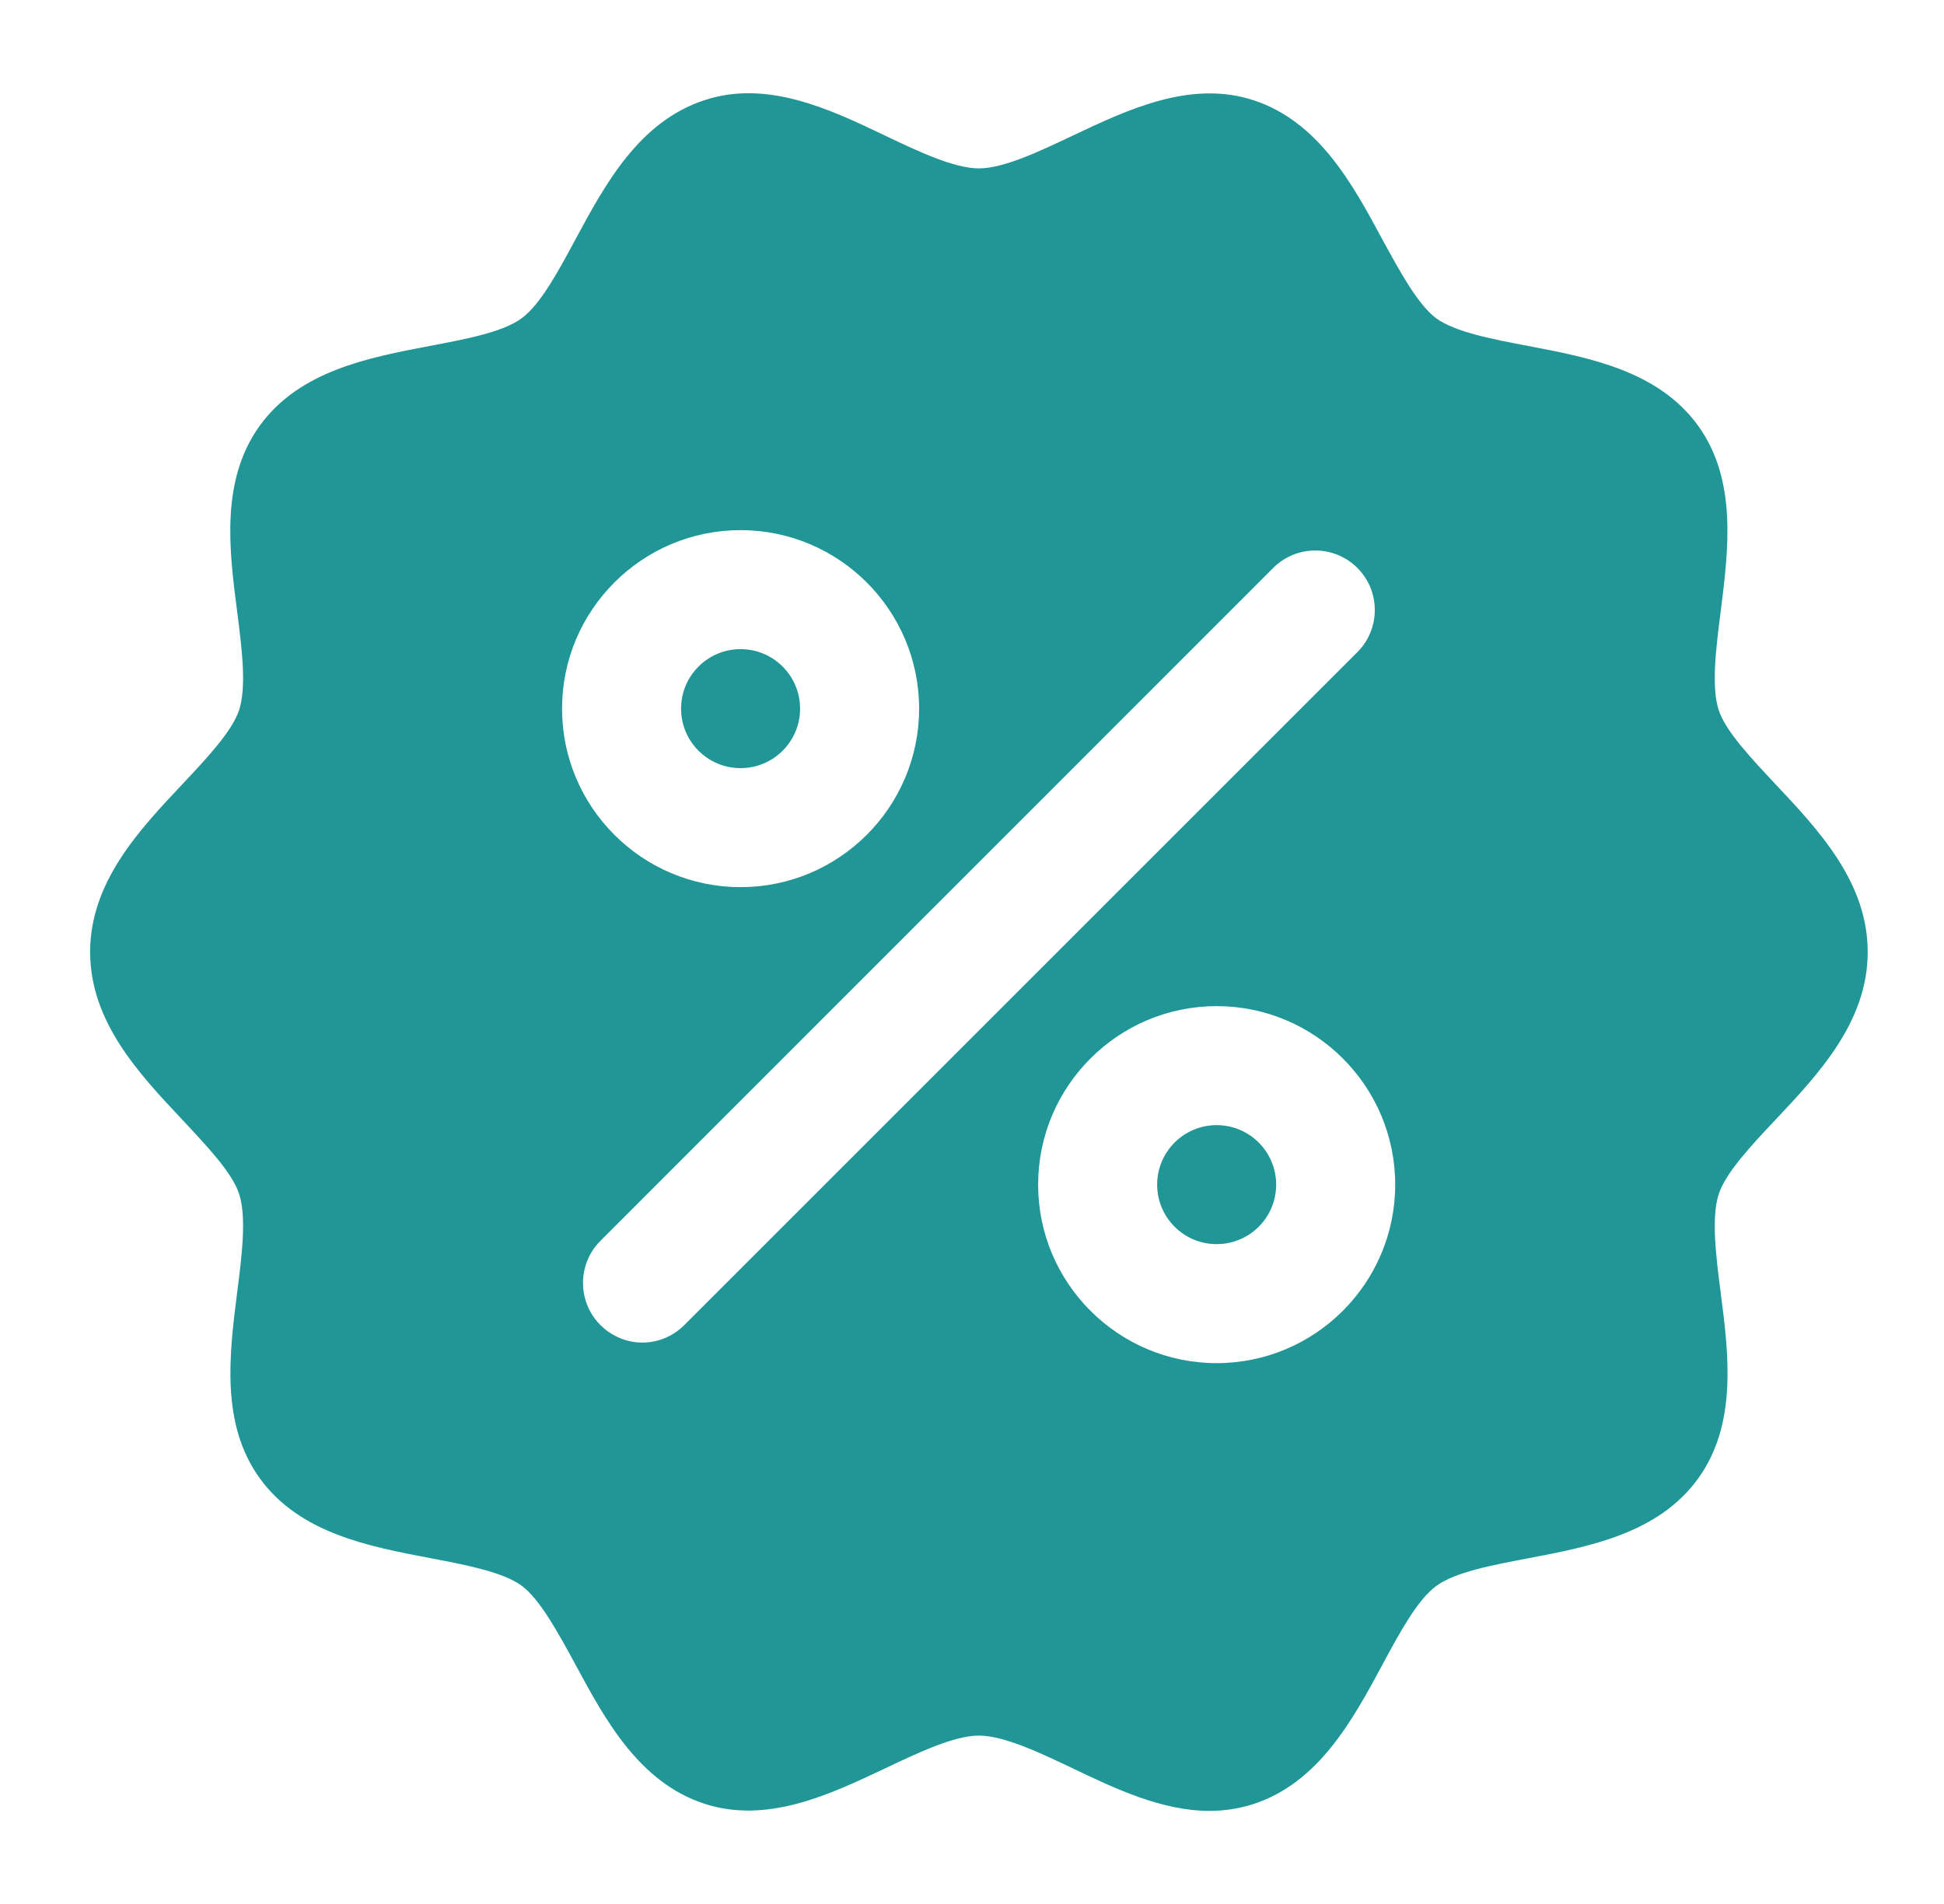 <svg width="49" height="48" viewBox="0 0 49 48" fill="none" xmlns="http://www.w3.org/2000/svg">
<path d="M18.667 19.365C19.495 19.365 20.167 18.693 20.167 17.865C20.167 17.037 19.495 16.365 18.667 16.365C17.838 16.365 17.167 17.037 17.167 17.865C17.167 18.693 17.838 19.365 18.667 19.365Z" fill="#219696"/>
<path d="M30.667 31.365C31.495 31.365 32.167 30.693 32.167 29.865C32.167 29.037 31.495 28.365 30.667 28.365C29.838 28.365 29.167 29.037 29.167 29.865C29.167 30.693 29.838 31.365 30.667 31.365Z" fill="#219696"/>
<path d="M44.752 28.23C45.839 27.075 47.077 25.762 47.077 24C47.077 22.238 45.839 20.925 44.752 19.77C44.137 19.11 43.492 18.435 43.319 17.895C43.132 17.31 43.252 16.343 43.372 15.412C43.567 13.86 43.792 12.105 42.802 10.732C41.797 9.345 40.057 9.015 38.519 8.722C37.612 8.55 36.674 8.37 36.202 8.025C35.737 7.68 35.287 6.847 34.844 6.037C34.094 4.642 33.239 3.067 31.597 2.527C30.007 2.01 28.432 2.76 27.037 3.42C26.182 3.825 25.297 4.245 24.674 4.245C24.052 4.245 23.159 3.825 22.312 3.42C20.917 2.752 19.334 2.002 17.752 2.527C16.109 3.067 15.254 4.642 14.504 6.037C14.069 6.847 13.619 7.68 13.147 8.025C12.667 8.377 11.737 8.55 10.829 8.722C9.292 9.015 7.552 9.345 6.547 10.732C5.557 12.105 5.774 13.86 5.977 15.412C6.097 16.343 6.217 17.31 6.029 17.895C5.857 18.427 5.219 19.11 4.597 19.77C3.509 20.925 2.272 22.238 2.272 24C2.272 25.762 3.509 27.075 4.597 28.23C5.212 28.89 5.857 29.565 6.029 30.105C6.217 30.69 6.097 31.657 5.977 32.587C5.782 34.14 5.557 35.895 6.547 37.267C7.552 38.655 9.292 38.985 10.829 39.278C11.737 39.45 12.674 39.63 13.147 39.975C13.612 40.32 14.062 41.153 14.504 41.962C15.254 43.358 16.109 44.932 17.752 45.472C19.342 45.99 20.917 45.24 22.312 44.58C23.167 44.175 24.052 43.755 24.674 43.755C25.297 43.755 26.189 44.175 27.037 44.58C28.102 45.09 29.287 45.653 30.487 45.653C30.854 45.653 31.222 45.6 31.597 45.48C33.239 44.94 34.094 43.365 34.844 41.97C35.279 41.16 35.729 40.328 36.202 39.983C36.682 39.63 37.612 39.458 38.519 39.285C40.057 38.992 41.797 38.663 42.802 37.275C43.792 35.903 43.574 34.148 43.372 32.595C43.252 31.665 43.132 30.698 43.319 30.113C43.492 29.573 44.129 28.89 44.752 28.23ZM14.167 17.865C14.167 15.383 16.184 13.365 18.667 13.365C21.149 13.365 23.167 15.383 23.167 17.865C23.167 20.348 21.149 22.365 18.667 22.365C16.184 22.365 14.167 20.348 14.167 17.865ZM17.249 33.405C16.957 33.697 16.574 33.847 16.192 33.847C15.809 33.847 15.427 33.697 15.134 33.405C14.549 32.82 14.549 31.867 15.134 31.282L32.092 14.318C32.677 13.732 33.629 13.732 34.214 14.318C34.799 14.902 34.799 15.855 34.214 16.44L17.249 33.405ZM30.667 34.365C28.184 34.365 26.167 32.347 26.167 29.865C26.167 27.383 28.184 25.365 30.667 25.365C33.149 25.365 35.167 27.383 35.167 29.865C35.167 32.347 33.149 34.365 30.667 34.365Z" fill="#219696"/>
</svg>
